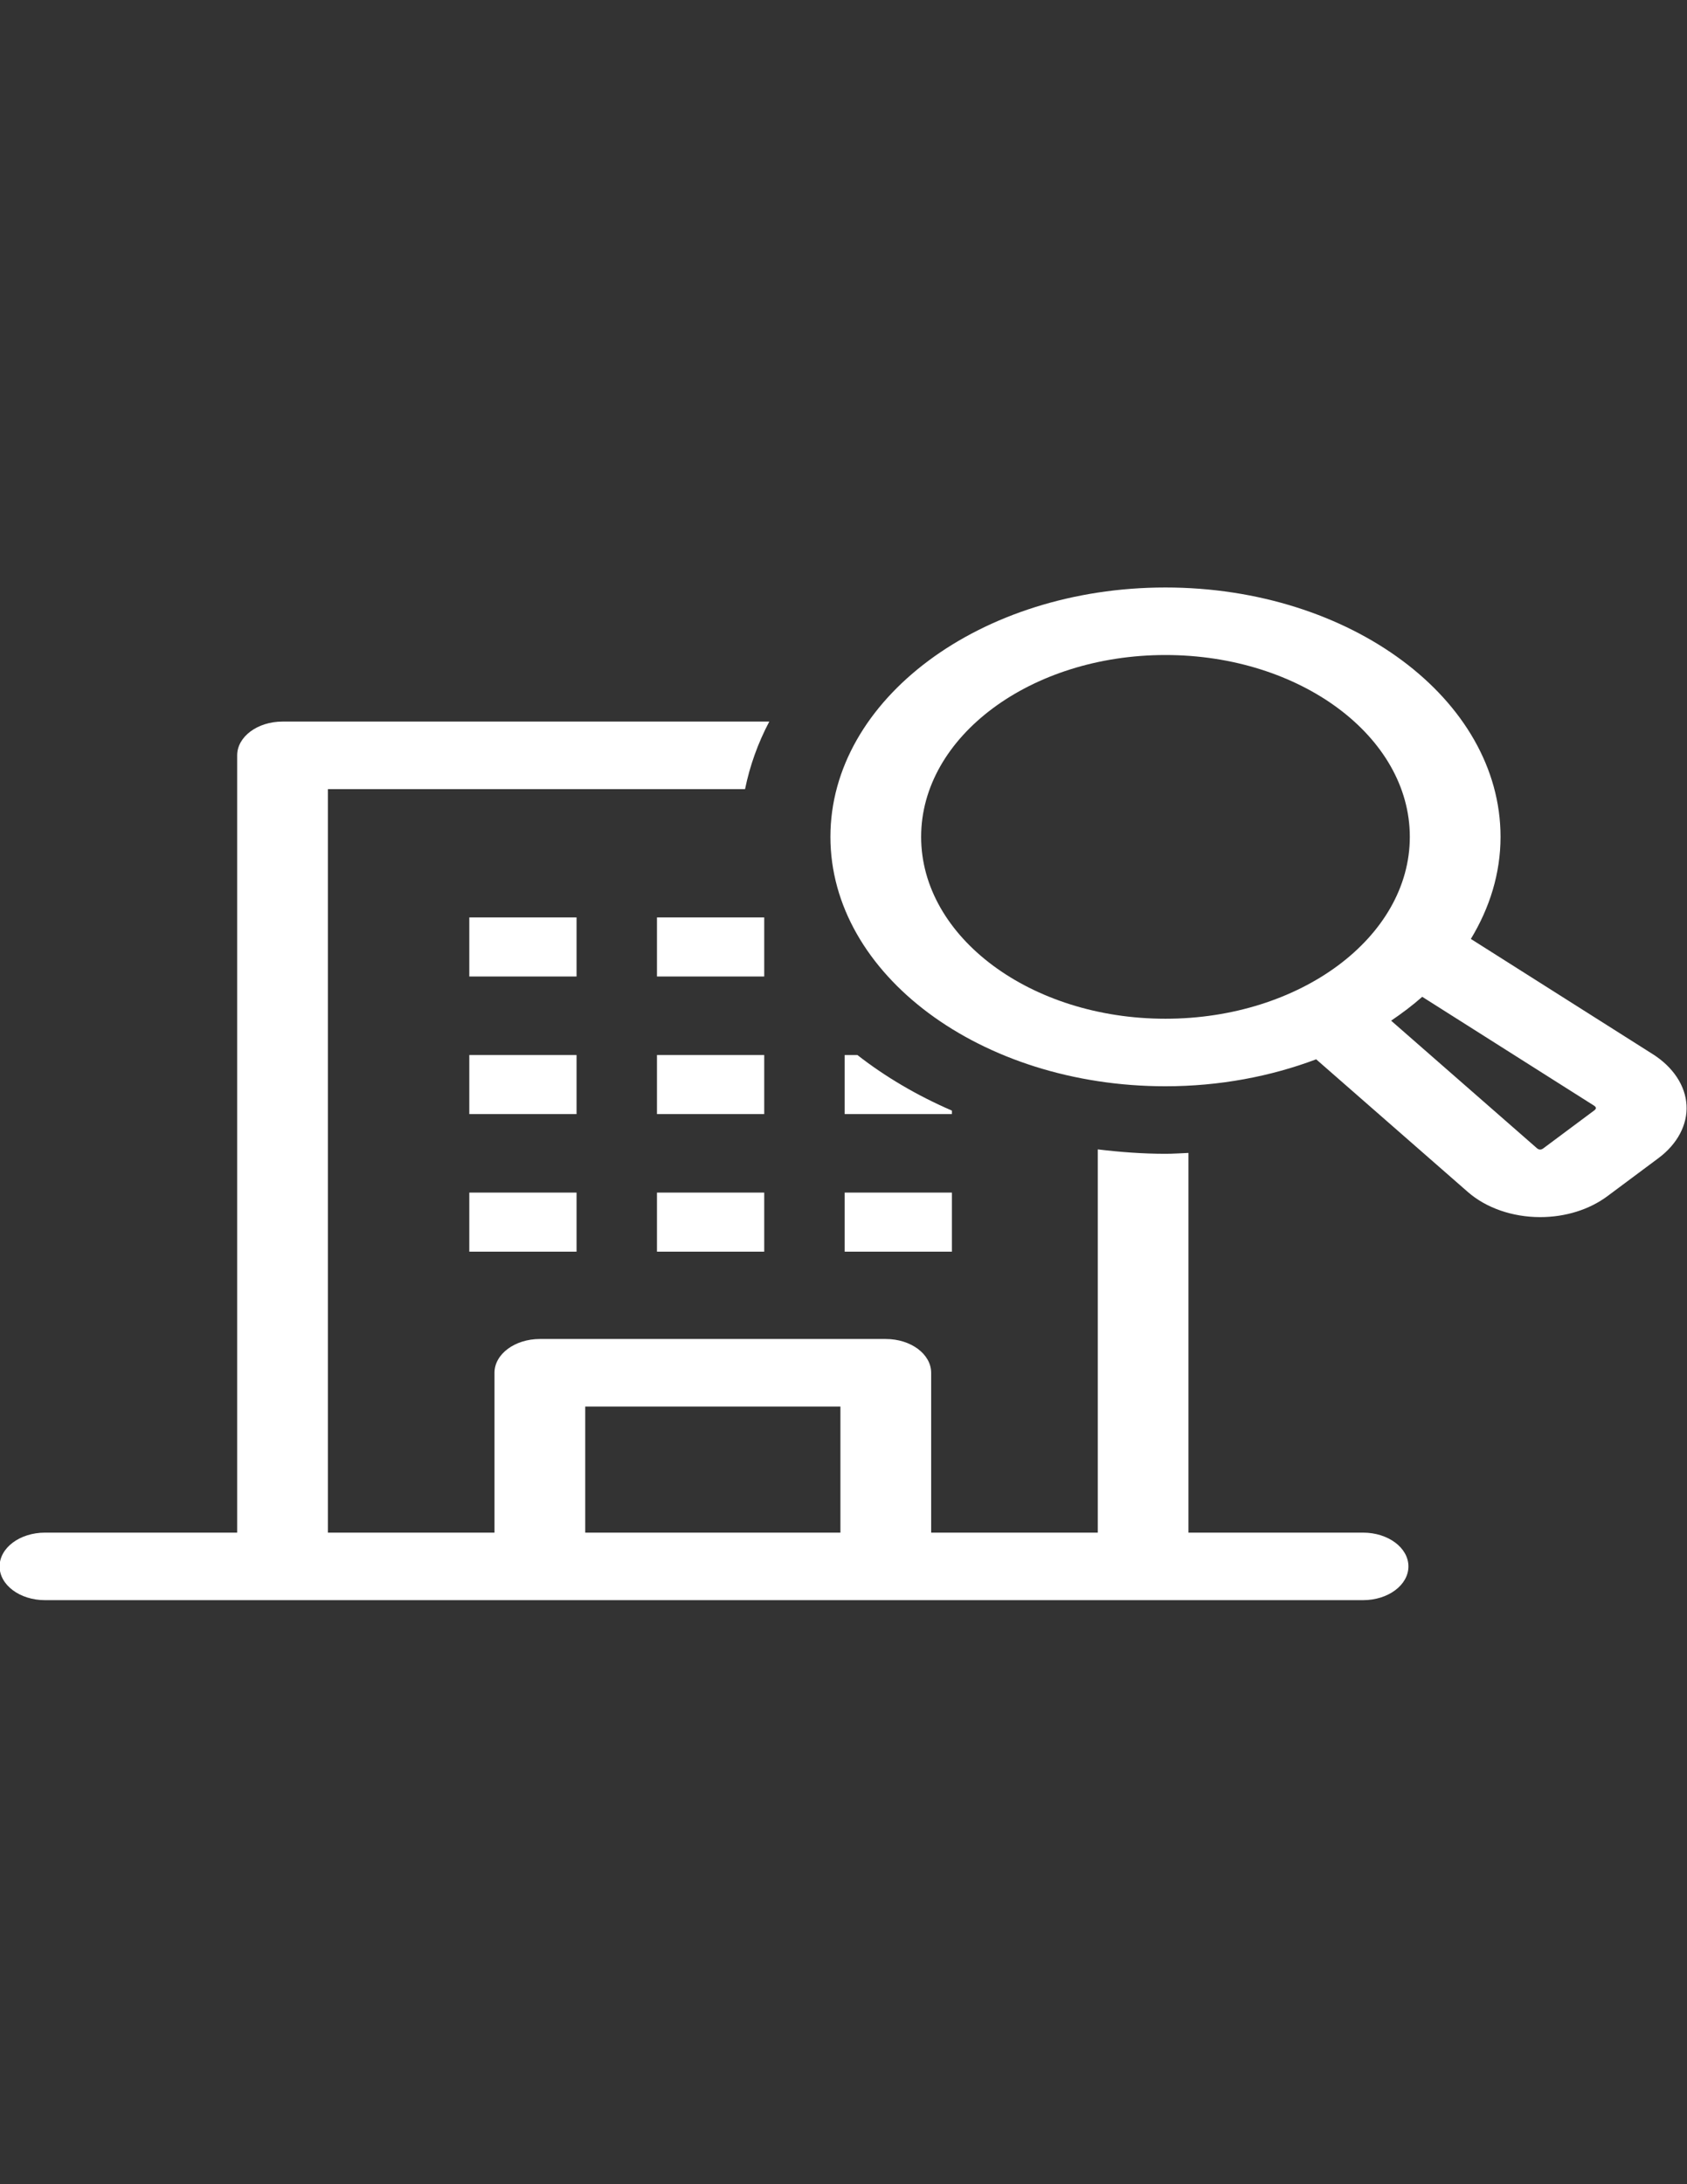 <?xml version="1.0" encoding="utf-8"?>
<!-- Generator: Adobe Illustrator 16.0.0, SVG Export Plug-In . SVG Version: 6.00 Build 0)  -->
<!DOCTYPE svg PUBLIC "-//W3C//DTD SVG 1.1//EN" "http://www.w3.org/Graphics/SVG/1.1/DTD/svg11.dtd">
<svg version="1.1" id="Layer_1" xmlns="http://www.w3.org/2000/svg" xmlns:xlink="http://www.w3.org/1999/xlink" x="0px" y="0px"
	 width="612px" height="792px" viewBox="0 0 612 792" enable-background="new 0 0 612 792" xml:space="preserve">
<rect x="0" y="0" width="612" height="792" fill="#333333" stroke="none"/>
<g>
	<path fill="#FFFFFF" d="M494.49,555.741h-63.344V418.058c-2.783,0.108-5.529,0.314-8.356,0.314c-8.372,0-16.539-0.636-24.553-1.598
		v138.967h-60.437v-57.97c0-6.761-7.371-12.245-16.459-12.245H195.846c-9.087,0-16.458,5.484-16.458,12.245v57.97h-60.436V286.135
		h151.335c1.739-8.5,4.675-16.699,8.788-24.487H102.493c-9.088,0-16.452,5.484-16.452,12.245v281.849H16.313
		c-9.088,0-16.458,5.483-16.458,12.244c0,6.762,7.371,12.24,16.458,12.24H494.49c9.088,0,16.451-5.479,16.451-12.24
		C510.941,561.225,503.578,555.741,494.49,555.741z M212.305,510.017h92.579v45.725h-92.579V510.017z"/>
	<rect x="170.249" y="332.661" fill="#FFFFFF" width="38.908" height="21.422"/>
	<rect x="238.333" y="332.661" fill="#FFFFFF" width="38.908" height="21.422"/>
	<rect x="170.249" y="382.551" fill="#FFFFFF" width="38.908" height="21.419"/>
	<rect x="238.333" y="382.551" fill="#FFFFFF" width="38.908" height="21.419"/>
	<rect x="170.249" y="432.438" fill="#FFFFFF" width="38.908" height="21.424"/>
	<rect x="238.333" y="432.438" fill="#FFFFFF" width="38.908" height="21.424"/>
	<rect x="306.425" y="432.438" fill="#FFFFFF" width="38.9" height="21.424"/>
	<path fill="#FFFFFF" d="M345.325,402.714c-12.689-5.505-24.224-12.293-34.291-20.163h-4.609v21.419h38.9V402.714z"/>
	<path fill="#FFFFFF" d="M599.598,382.252l-66.01-41.79c6.859-11.315,10.768-23.821,10.768-37.02
		c0-49.853-54.533-90.416-121.565-90.416c-67.019,0-121.537,40.563-121.537,90.416c0,49.874,54.519,90.443,121.537,90.443
		c19.68,0,38.221-3.576,54.68-9.775l55.015,48.1c6.626,5.794,16.196,9.12,26.241,9.12c9.153,0,17.824-2.701,24.421-7.609
		l18.489-13.772c6.86-5.104,10.578-12.093,10.191-19.186C611.439,393.682,606.983,386.931,599.598,382.252z M334.163,303.442
		c0-36.354,39.762-65.929,88.627-65.929c48.886,0,88.656,29.574,88.656,65.929c0,36.368-39.771,65.956-88.656,65.956
		C373.925,369.398,334.163,339.81,334.163,303.442z M578.354,402.639l-18.489,13.767c-0.797,0.598-1.586,0.57-2.316-0.065
		l-52.882-46.238c3.988-2.715,7.802-5.568,11.279-8.655l62.32,39.458c0.431,0.271,0.657,0.565,0.672,0.848
		C578.953,402.04,578.756,402.339,578.354,402.639z"/>
</g>
</svg>
